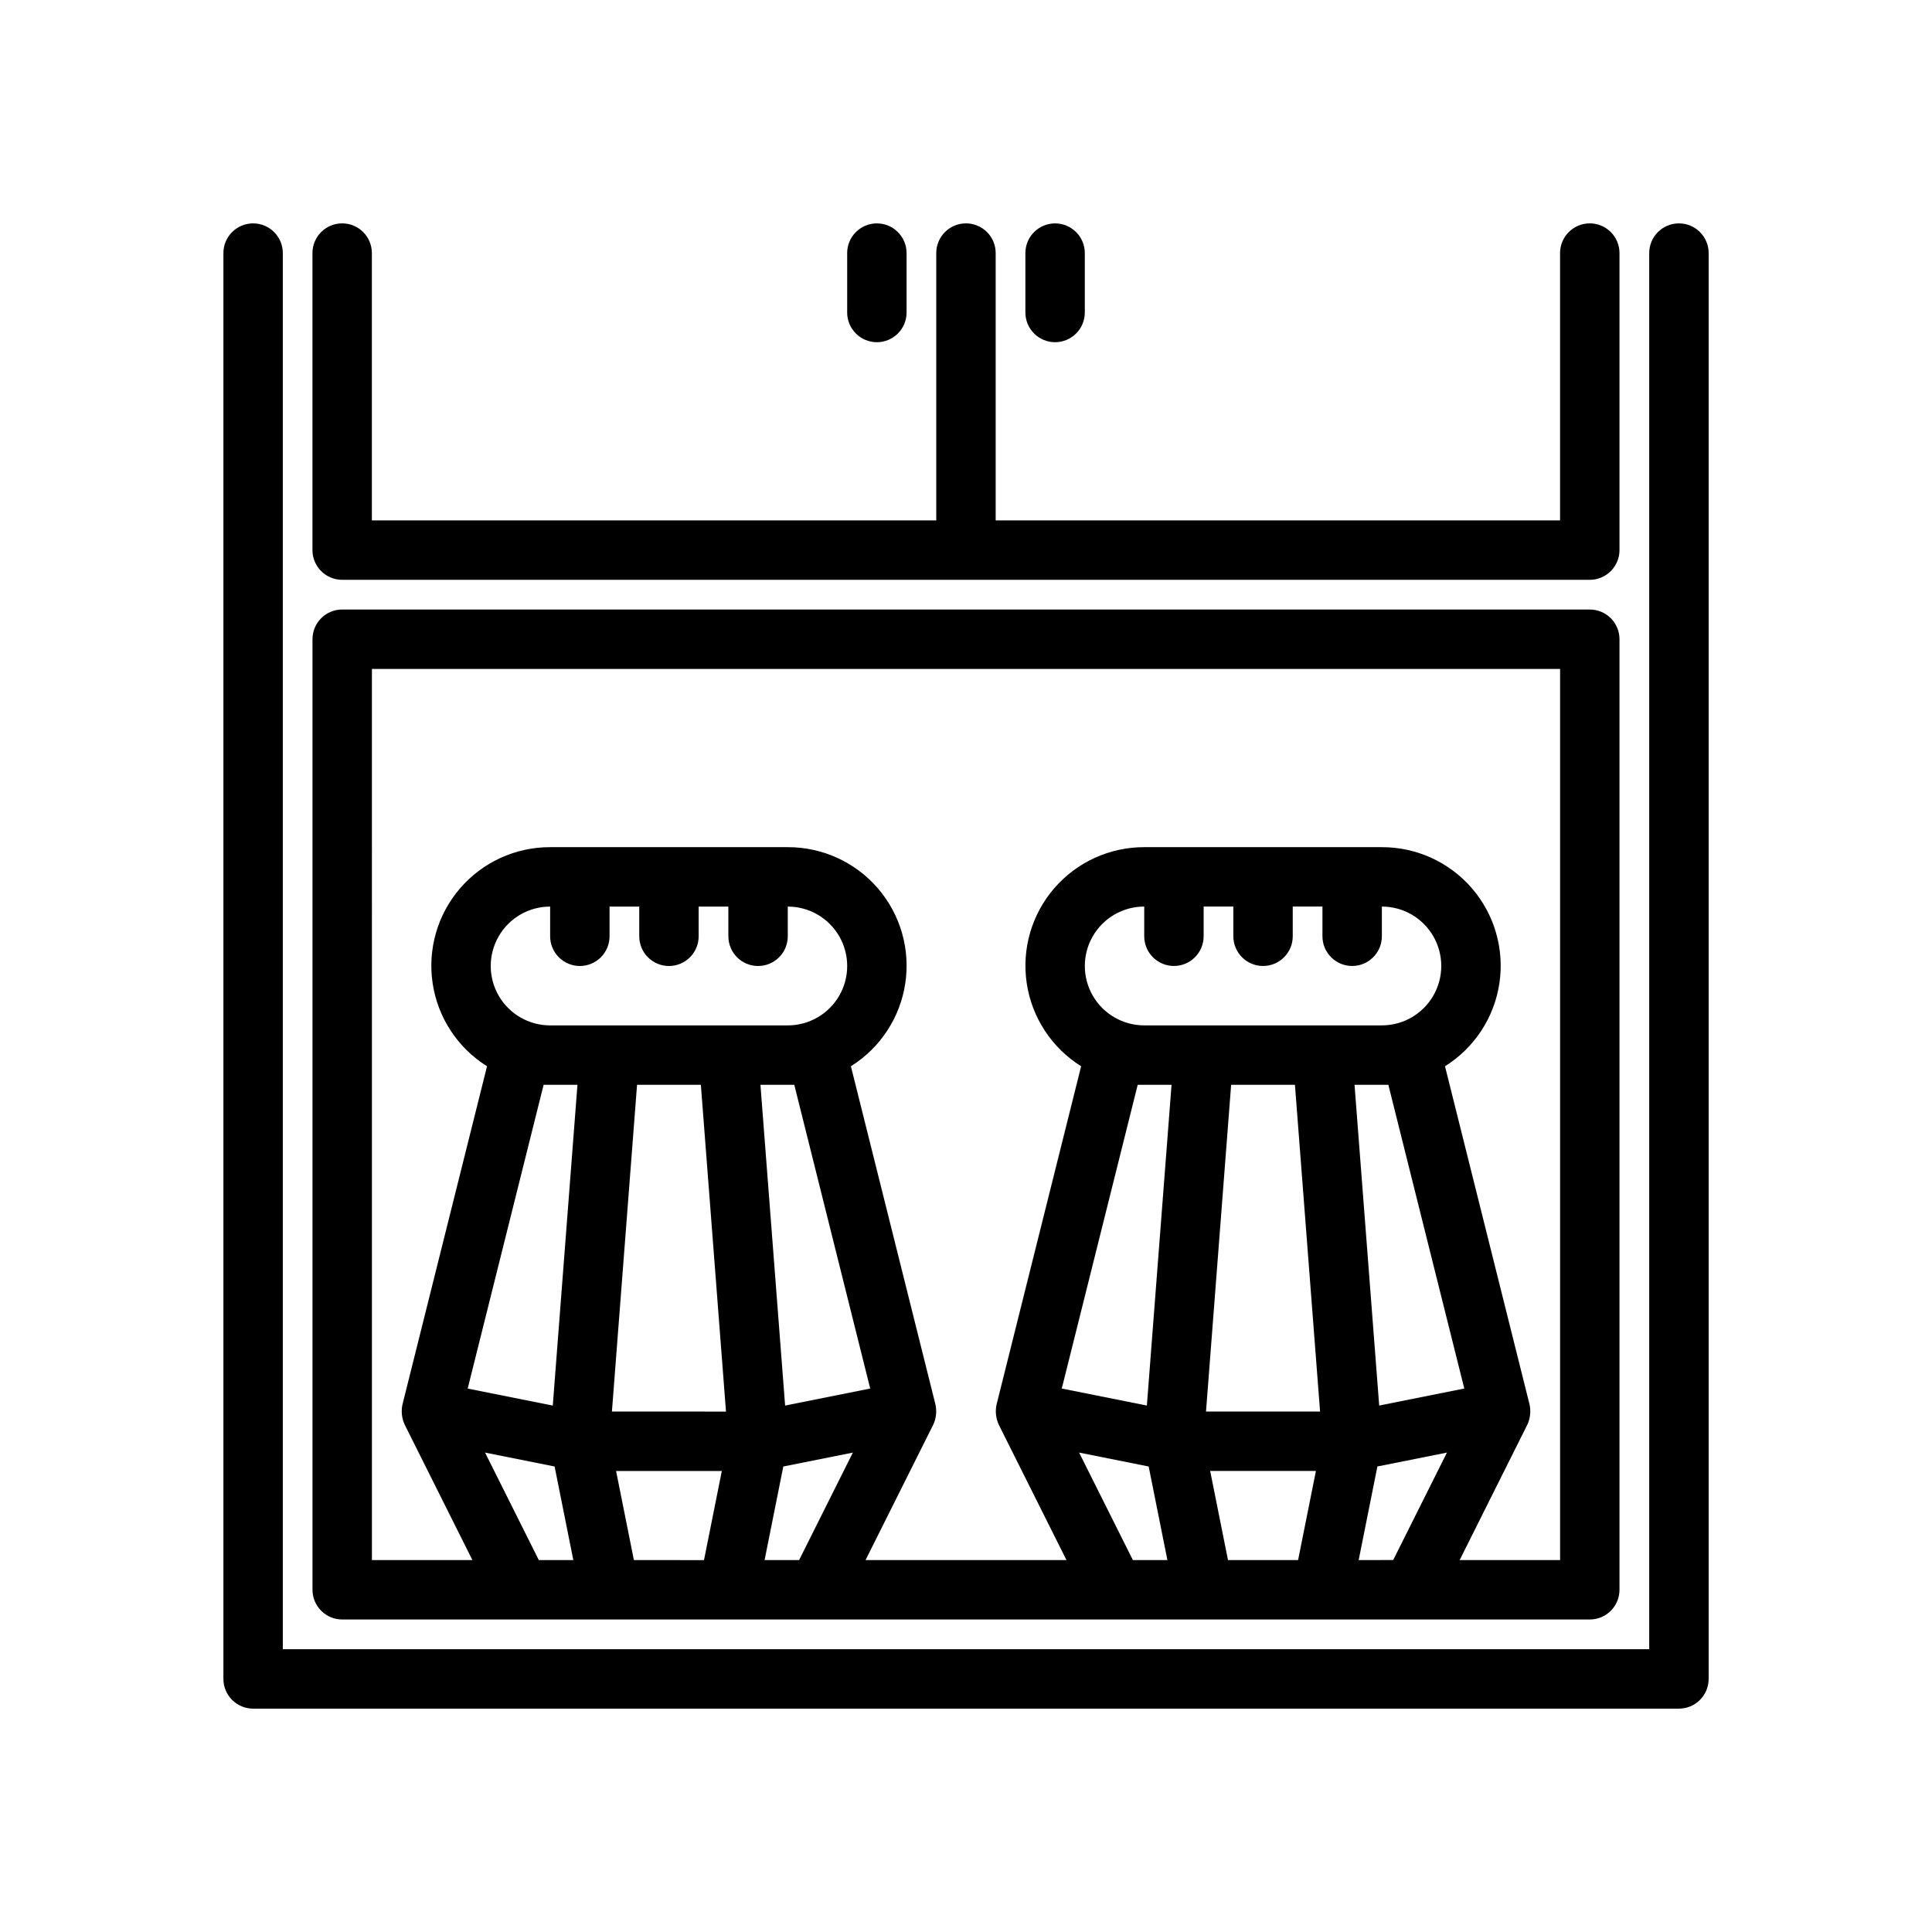 <?xml version="1.0" encoding="UTF-8"?>
<!-- Uploaded to: ICON Repo, www.iconrepo.com, Generator: ICON Repo Mixer Tools -->
<svg fill="#000000" width="800px" height="800px" version="1.1" viewBox="144 144 512 512" xmlns="http://www.w3.org/2000/svg">
 <g>
  <path d="m588.93 203.2c-4.348 0-7.871 3.523-7.871 7.871v369.98h-362.11v-369.98c0-4.348-3.523-7.871-7.871-7.871-4.348 0-7.871 3.523-7.871 7.871v377.86c0 2.09 0.828 4.09 2.305 5.566 1.477 1.477 3.477 2.309 5.566 2.309h377.86c2.09 0 4.09-0.832 5.566-2.309 1.477-1.477 2.309-3.477 2.309-5.566v-377.86c0-2.09-0.832-4.09-2.309-5.566-1.477-1.477-3.477-2.305-5.566-2.305z"/>
  <path d="m234.69 573.18h330.62c2.086 0 4.09-0.828 5.566-2.305 1.477-1.477 2.305-3.481 2.305-5.566v-251.91c0-2.086-0.828-4.09-2.305-5.566-1.477-1.477-3.481-2.305-5.566-2.305h-330.62c-4.348 0-7.875 3.523-7.875 7.871v251.91c0 2.086 0.832 4.09 2.309 5.566 1.477 1.477 3.477 2.305 5.566 2.305zm37.852-44.23 18.434 3.688 4.961 24.797h-9.148zm25.125-128.95c2.086 0 4.09-0.832 5.566-2.309 1.473-1.477 2.305-3.477 2.305-5.566v-7.871h7.871v7.871c0 4.348 3.523 7.875 7.871 7.875s7.871-3.527 7.871-7.875v-7.871h7.871v7.871h0.004c0 4.348 3.523 7.875 7.871 7.875 4.348 0 7.871-3.527 7.871-7.875v-7.871c5.625 0 10.824 3 13.637 7.871s2.812 10.875 0 15.746-8.012 7.871-13.637 7.871h-62.977c-5.625 0-10.82-3-13.633-7.871s-2.812-10.875 0-15.746 8.008-7.871 13.633-7.871v7.871c0 2.09 0.832 4.09 2.309 5.566 1.473 1.477 3.477 2.309 5.566 2.309zm56.828 31.488 20.121 80.492-22.551 4.512-6.539-85.004zm-24.758 0 6.66 86.594-30.23-0.004 6.66-86.594zm-22.469 102.34h28.023l-4.723 23.617-18.578-0.004zm-17.477-102.34h7.242l-6.539 85.004-22.551-4.512 20.121-80.492zm56.832 125.95 4.961-24.801 18.434-3.688-14.242 28.484zm83.355-28.484 18.434 3.688 4.961 24.793h-9.145zm25.125-128.96c2.09 0 4.09-0.832 5.566-2.309 1.477-1.477 2.309-3.477 2.309-5.566v-7.871h7.871v7.871c0 4.348 3.523 7.875 7.871 7.875s7.871-3.527 7.871-7.875v-7.871h7.871v7.871c0 4.348 3.527 7.875 7.875 7.875 4.348 0 7.871-3.527 7.871-7.875v-7.871c5.625 0 10.82 3 13.633 7.871s2.812 10.875 0 15.746-8.008 7.871-13.633 7.871h-62.977c-5.625 0-10.82-3-13.633-7.871s-2.812-10.875 0-15.746 8.008-7.871 13.633-7.871v7.871c0 2.09 0.828 4.09 2.305 5.566 1.477 1.477 3.481 2.309 5.566 2.309zm56.828 31.488 20.121 80.492-22.551 4.512-6.535-85.004h8.969zm-24.758 0 6.66 86.594-30.227-0.004 6.66-86.594zm-22.465 102.34h28.023l-4.723 23.617-18.578-0.004zm-17.477-102.34h7.242l-6.539 85.004-22.551-4.512 20.121-80.492zm56.832 125.95 4.961-24.801 18.434-3.688-14.246 28.484zm-261.5-236.16h314.88v236.16h-26.621l17.918-35.84 0.004 0.004c0.797-1.695 1.004-3.606 0.594-5.434l-22.398-89.594c7.773-4.863 13.035-12.875 14.406-21.938 1.375-9.062-1.281-18.273-7.266-25.219-5.984-6.941-14.699-10.926-23.867-10.906h-62.977c-9.168-0.02-17.883 3.965-23.867 10.906-5.984 6.945-8.641 16.156-7.266 25.219 1.371 9.062 6.633 17.074 14.406 21.938l-22.398 89.594c-0.41 1.828-0.203 3.738 0.594 5.434l17.922 35.836h-53.246l17.918-35.84 0.004 0.004c0.797-1.695 1.008-3.606 0.594-5.434l-22.398-89.594c7.773-4.863 13.035-12.875 14.406-21.938 1.375-9.062-1.277-18.273-7.262-25.219-5.984-6.941-14.703-10.926-23.871-10.906h-62.977c-9.164-0.02-17.883 3.965-23.867 10.906-5.984 6.945-8.637 16.156-7.266 25.219s6.637 17.074 14.406 21.938l-22.398 89.594c-0.41 1.828-0.199 3.738 0.598 5.434l17.918 35.836h-26.621z"/>
  <path d="m234.69 297.66h330.62c2.086 0 4.09-0.832 5.566-2.309 1.477-1.477 2.305-3.477 2.305-5.566v-78.719c0-4.348-3.523-7.871-7.871-7.871s-7.875 3.523-7.875 7.871v70.848h-149.57v-70.848c0-4.348-3.523-7.871-7.871-7.871s-7.875 3.523-7.875 7.871v70.848h-149.57v-70.848c0-4.348-3.523-7.871-7.871-7.871s-7.875 3.523-7.875 7.871v78.719c0 2.09 0.832 4.09 2.309 5.566 1.477 1.477 3.477 2.309 5.566 2.309z"/>
  <path d="m376.38 234.69c2.086 0 4.09-0.832 5.566-2.309 1.477-1.477 2.305-3.477 2.305-5.566v-15.742c0-4.348-3.523-7.871-7.871-7.871-4.348 0-7.871 3.523-7.871 7.871v15.742c0 2.09 0.828 4.09 2.305 5.566 1.477 1.477 3.477 2.309 5.566 2.309z"/>
  <path d="m423.61 234.69c2.09 0 4.09-0.832 5.566-2.309 1.477-1.477 2.309-3.477 2.309-5.566v-15.742c0-4.348-3.527-7.871-7.875-7.871-4.348 0-7.871 3.523-7.871 7.871v15.742c0 2.09 0.828 4.09 2.305 5.566 1.477 1.477 3.481 2.309 5.566 2.309z"/>
 </g>
</svg>